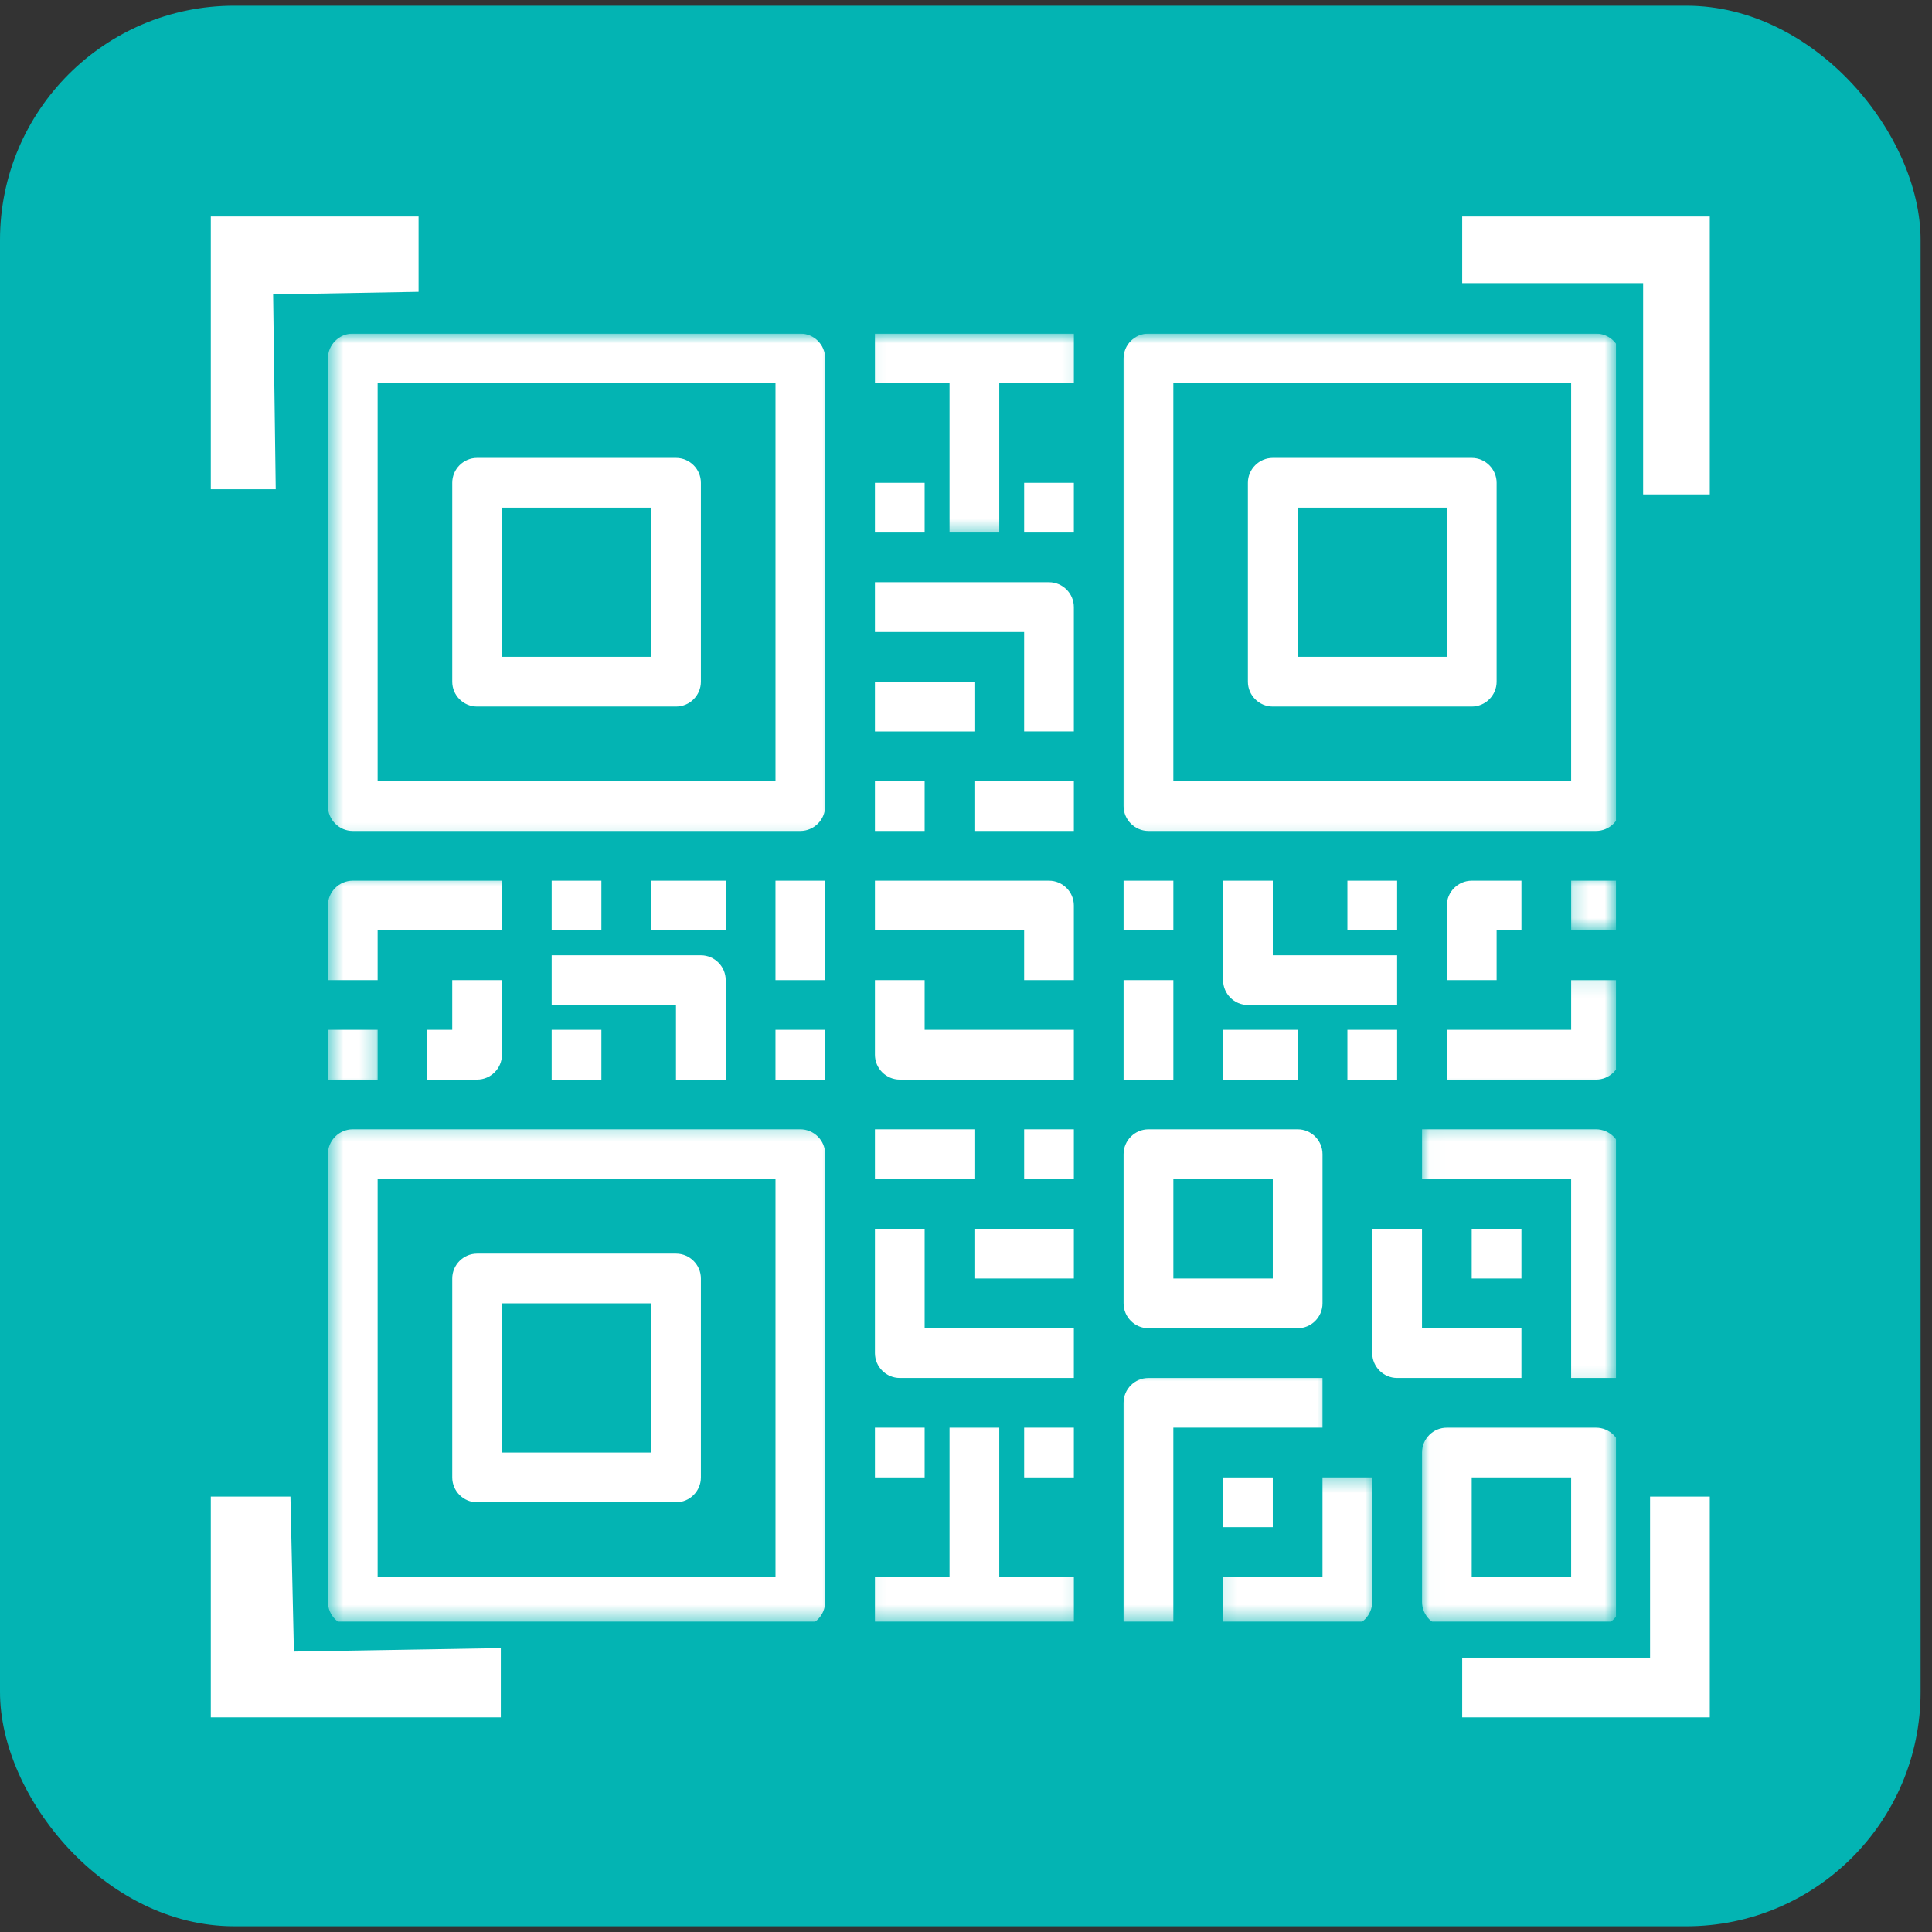 <svg width="121" height="121" viewBox="0 0 121 121" fill="none" xmlns="http://www.w3.org/2000/svg">
<rect x="0" y="0" width="121" height="121" fill="#333333" stroke="none"/>
<rect y="0.357" width="120.285" height="120.285" rx="14.669" fill="#03B4B3"/>
<path d="M26.215 18.277V13.56H13.202V30.639H17.269L17.106 18.439L26.215 18.277Z" fill="white"/>
<path d="M91.576 13.559V17.734H102.908V30.964H107.083V13.559H91.576Z" fill="white"/>
<path d="M18.19 93.732H13.202V107.558H31.366V103.22L18.407 103.437L18.19 93.732Z" fill="white"/>
<path d="M107.083 93.732H103.342V103.817H91.576V107.558H107.083V93.732Z" fill="white"/>
<g clip-path="url(#clip0_20_4)">
<path d="M42.338 28.679H29.879C29.025 28.679 28.324 29.38 28.324 30.238V42.697C28.324 43.551 29.025 44.252 29.879 44.252H42.338C43.197 44.252 43.897 43.551 43.897 42.697V30.238C43.897 29.38 43.197 28.679 42.338 28.679ZM40.783 41.138H31.438V31.797H40.783V41.138Z" fill="white"/>
<path d="M92.172 28.679H79.714C78.859 28.679 78.155 29.38 78.155 30.238V42.697C78.155 43.551 78.859 44.252 79.714 44.252H92.172C93.028 44.252 93.732 43.551 93.732 42.697V30.238C93.732 29.38 93.028 28.679 92.172 28.679ZM90.614 41.138H81.273V31.797H90.614V41.138Z" fill="white"/>
<path d="M42.338 78.516H29.879C29.025 78.516 28.324 79.216 28.324 80.074V92.533C28.324 93.388 29.025 94.088 29.879 94.088H42.338C43.197 94.088 43.897 93.388 43.897 92.533V80.074C43.897 79.216 43.197 78.516 42.338 78.516ZM40.783 90.974H31.438V81.629H40.783V90.974Z" fill="white"/>
<mask id="mask0_20_4" style="mask-type:luminance" maskUnits="userSpaceOnUse" x="20" y="54" width="13" height="9">
<path d="M20.537 54.678H32.012V62.034H20.537V54.678Z" fill="white"/>
</mask>
<g mask="url(#mask0_20_4)">
<path d="M23.651 58.271H31.437V55.157H22.092C21.237 55.157 20.537 55.857 20.537 56.712V61.385H23.651V58.271Z" fill="white"/>
</g>
<path d="M26.765 64.498V67.615H29.878C30.737 67.615 31.437 66.915 31.437 66.057V61.384H28.323V64.498H26.765Z" fill="white"/>
<path d="M34.551 55.157H37.665V58.271H34.551V55.157Z" fill="white"/>
<path d="M34.551 64.498H37.665V67.615H34.551V64.498Z" fill="white"/>
<mask id="mask1_20_4" style="mask-type:luminance" maskUnits="userSpaceOnUse" x="54" y="20" width="14" height="14">
<path d="M54.078 20.893H67.869V33.532H54.078V20.893Z" fill="white"/>
</mask>
<g mask="url(#mask1_20_4)">
<path d="M59.469 33.352H62.583V24.007H67.256V20.893H54.797V24.007H59.469V33.352Z" fill="white"/>
</g>
<path d="M64.142 30.238H67.255V33.352H64.142V30.238Z" fill="white"/>
<path d="M54.796 30.238H57.91V33.352H54.796V30.238Z" fill="white"/>
<mask id="mask2_20_4" style="mask-type:luminance" maskUnits="userSpaceOnUse" x="20" y="20" width="33" height="33">
<path d="M20.537 20.893H52.239V52.839H20.537V20.893Z" fill="white"/>
</mask>
<g mask="url(#mask2_20_4)">
<path d="M22.092 52.042H50.124C50.982 52.042 51.682 51.338 51.682 50.483V22.452C51.682 21.593 50.982 20.893 50.124 20.893H22.092C21.237 20.893 20.537 21.593 20.537 22.452V50.483C20.537 51.338 21.237 52.042 22.092 52.042ZM23.651 24.007H48.569V48.925H23.651V24.007Z" fill="white"/>
</g>
<mask id="mask3_20_4" style="mask-type:luminance" maskUnits="userSpaceOnUse" x="69" y="20" width="33" height="33">
<path d="M69.708 20.893H101.216V52.839H69.708V20.893Z" fill="white"/>
</mask>
<g mask="url(#mask3_20_4)">
<path d="M71.927 52.042H99.958C100.813 52.042 101.517 51.338 101.517 50.483V22.452C101.517 21.593 100.813 20.893 99.958 20.893H71.927C71.069 20.893 70.368 21.593 70.368 22.452V50.483C70.368 51.338 71.069 52.042 71.927 52.042ZM73.486 24.007H98.4V48.925H73.486V24.007Z" fill="white"/>
</g>
<mask id="mask4_20_4" style="mask-type:luminance" maskUnits="userSpaceOnUse" x="20" y="70" width="33" height="32">
<path d="M20.537 70.308H52.239V101.572H20.537V70.308Z" fill="white"/>
</mask>
<g mask="url(#mask4_20_4)">
<path d="M22.092 101.873H50.124C50.982 101.873 51.682 101.174 51.682 100.318V72.287C51.682 71.429 50.982 70.728 50.124 70.728H22.092C21.237 70.728 20.537 71.429 20.537 72.287V100.318C20.537 101.174 21.237 101.873 22.092 101.873ZM23.651 73.842H48.569V98.76H23.651V73.842Z" fill="white"/>
</g>
<path d="M71.928 83.187H81.273C82.128 83.187 82.828 82.487 82.828 81.628V72.287C82.828 71.429 82.128 70.728 81.273 70.728H71.928C71.07 70.728 70.369 71.429 70.369 72.287V81.628C70.369 82.487 71.07 83.187 71.928 83.187ZM73.487 73.842H79.714V80.073H73.487V73.842Z" fill="white"/>
<mask id="mask5_20_4" style="mask-type:luminance" maskUnits="userSpaceOnUse" x="89" y="88" width="13" height="14">
<path d="M89.016 88.697H101.216V101.573H89.016V88.697Z" fill="white"/>
</mask>
<g mask="url(#mask5_20_4)">
<path d="M101.518 90.974C101.518 90.115 100.814 89.415 99.959 89.415H90.614C89.759 89.415 89.059 90.115 89.059 90.974V100.319C89.059 101.173 89.759 101.874 90.614 101.874H99.959C100.814 101.874 101.518 101.173 101.518 100.319V90.974ZM98.4 98.76H92.172V92.532H98.4V98.76Z" fill="white"/>
</g>
<mask id="mask6_20_4" style="mask-type:luminance" maskUnits="userSpaceOnUse" x="69" y="85" width="15" height="17">
<path d="M69.708 85.939H83.499V101.572H69.708V85.939Z" fill="white"/>
</mask>
<g mask="url(#mask6_20_4)">
<path d="M73.486 89.415H82.827V86.301H71.927C71.069 86.301 70.368 87.001 70.368 87.86V101.874H73.486V89.415Z" fill="white"/>
</g>
<mask id="mask7_20_4" style="mask-type:luminance" maskUnits="userSpaceOnUse" x="76" y="92" width="11" height="10">
<path d="M76.144 92.374H86.257V101.572H76.144V92.374Z" fill="white"/>
</mask>
<g mask="url(#mask7_20_4)">
<path d="M76.6 101.873H84.386C85.241 101.873 85.941 101.173 85.941 100.318V92.532H82.827V98.759H76.6V101.873Z" fill="white"/>
</g>
<path d="M45.451 67.615V61.384C45.451 60.529 44.751 59.829 43.896 59.829H34.551V62.942H42.337V67.615H45.451Z" fill="white"/>
<path d="M40.782 55.157H45.451V58.271H40.782V55.157Z" fill="white"/>
<path d="M48.568 55.157H51.682V61.385H48.568V55.157Z" fill="white"/>
<path d="M48.568 64.498H51.682V67.615H48.568V64.498Z" fill="white"/>
<mask id="mask8_20_4" style="mask-type:luminance" maskUnits="userSpaceOnUse" x="89" y="61" width="13" height="8">
<path d="M89.936 61.115H101.216V68.47H89.936V61.115Z" fill="white"/>
</mask>
<g mask="url(#mask8_20_4)">
<path d="M101.518 61.385H98.401V64.498H90.614V67.616H99.959C100.814 67.616 101.518 66.915 101.518 66.057V61.385Z" fill="white"/>
</g>
<path d="M95.287 58.271V55.157H92.173C91.315 55.157 90.614 55.857 90.614 56.712V61.385H93.732V58.271H95.287Z" fill="white"/>
<path d="M84.387 64.498H87.501V67.615H84.387V64.498Z" fill="white"/>
<path d="M84.387 55.157H87.501V58.271H84.387V55.157Z" fill="white"/>
<path d="M87.501 59.83H79.715V55.157H76.601V61.385C76.601 62.243 77.301 62.943 78.156 62.943H87.501V59.83Z" fill="white"/>
<path d="M76.601 64.498H81.273V67.615H76.601V64.498Z" fill="white"/>
<path d="M70.369 61.384H73.487V67.615H70.369V61.384Z" fill="white"/>
<path d="M70.369 55.157H73.487V58.271H70.369V55.157Z" fill="white"/>
<path d="M64.141 45.81H67.255V38.024C67.255 37.169 66.554 36.465 65.696 36.465H54.796V39.583H64.141V45.81Z" fill="white"/>
<path d="M54.796 42.698H61.027V45.812H54.796V42.698Z" fill="white"/>
<path d="M54.796 48.925H57.91V52.042H54.796V48.925Z" fill="white"/>
<path d="M61.027 48.925H67.255V52.042H61.027V48.925Z" fill="white"/>
<mask id="mask9_20_4" style="mask-type:luminance" maskUnits="userSpaceOnUse" x="54" y="88" width="14" height="14">
<path d="M54.078 88.697H67.869V101.573H54.078V88.697Z" fill="white"/>
</mask>
<g mask="url(#mask9_20_4)">
<path d="M67.256 98.76H62.583V89.415H59.469V98.76H54.797V101.874H67.256V98.76Z" fill="white"/>
</g>
<path d="M54.796 89.415H57.91V92.532H54.796V89.415Z" fill="white"/>
<path d="M64.142 89.415H67.255V92.532H64.142V89.415Z" fill="white"/>
<path d="M56.355 86.301H67.255V83.187H57.91V76.956H54.796V84.742C54.796 85.6 55.496 86.301 56.355 86.301Z" fill="white"/>
<path d="M61.027 76.956H67.255V80.073H61.027V76.956Z" fill="white"/>
<path d="M64.142 70.728H67.255V73.842H64.142V70.728Z" fill="white"/>
<path d="M54.796 70.728H61.027V73.842H54.796V70.728Z" fill="white"/>
<mask id="mask10_20_4" style="mask-type:luminance" maskUnits="userSpaceOnUse" x="20" y="63" width="4" height="6">
<path d="M20.537 63.873H23.737V68.47H20.537V63.873Z" fill="white"/>
</mask>
<g mask="url(#mask10_20_4)">
<path d="M20.537 64.498H23.651V67.615H20.537V64.498Z" fill="white"/>
</g>
<mask id="mask11_20_4" style="mask-type:luminance" maskUnits="userSpaceOnUse" x="98" y="54" width="4" height="5">
<path d="M98.211 54.678H101.217V58.356H98.211V54.678Z" fill="white"/>
</mask>
<g mask="url(#mask11_20_4)">
<path d="M98.401 55.157H101.519V58.271H98.401V55.157Z" fill="white"/>
</g>
<path d="M64.141 61.385H67.255V56.712C67.255 55.857 66.554 55.157 65.696 55.157H54.796V58.271H64.141V61.385Z" fill="white"/>
<path d="M56.355 67.615H67.255V64.498H57.91V61.384H54.796V66.057C54.796 66.915 55.496 67.615 56.355 67.615Z" fill="white"/>
<path d="M76.601 92.533H79.714V95.646H76.601V92.533Z" fill="white"/>
<mask id="mask12_20_4" style="mask-type:luminance" maskUnits="userSpaceOnUse" x="89" y="70" width="13" height="17">
<path d="M89.016 70.308H101.216V86.858H89.016V70.308Z" fill="white"/>
</mask>
<g mask="url(#mask12_20_4)">
<path d="M101.518 72.287C101.518 71.429 100.814 70.728 99.959 70.728H89.059V73.842H98.4V86.301H101.518V72.287Z" fill="white"/>
</g>
<path d="M85.941 76.956V84.742C85.941 85.6 86.645 86.301 87.5 86.301H95.286V83.187H89.059V76.956H85.941Z" fill="white"/>
<path d="M92.172 76.956H95.286V80.073H92.172V76.956Z" fill="white"/>
</g>
<defs>
<clipPath id="clip0_20_4">
<rect width="80.679" height="80.679" fill="white" transform="translate(20.537 20.893)"/>
</clipPath>
</defs>
</svg>
